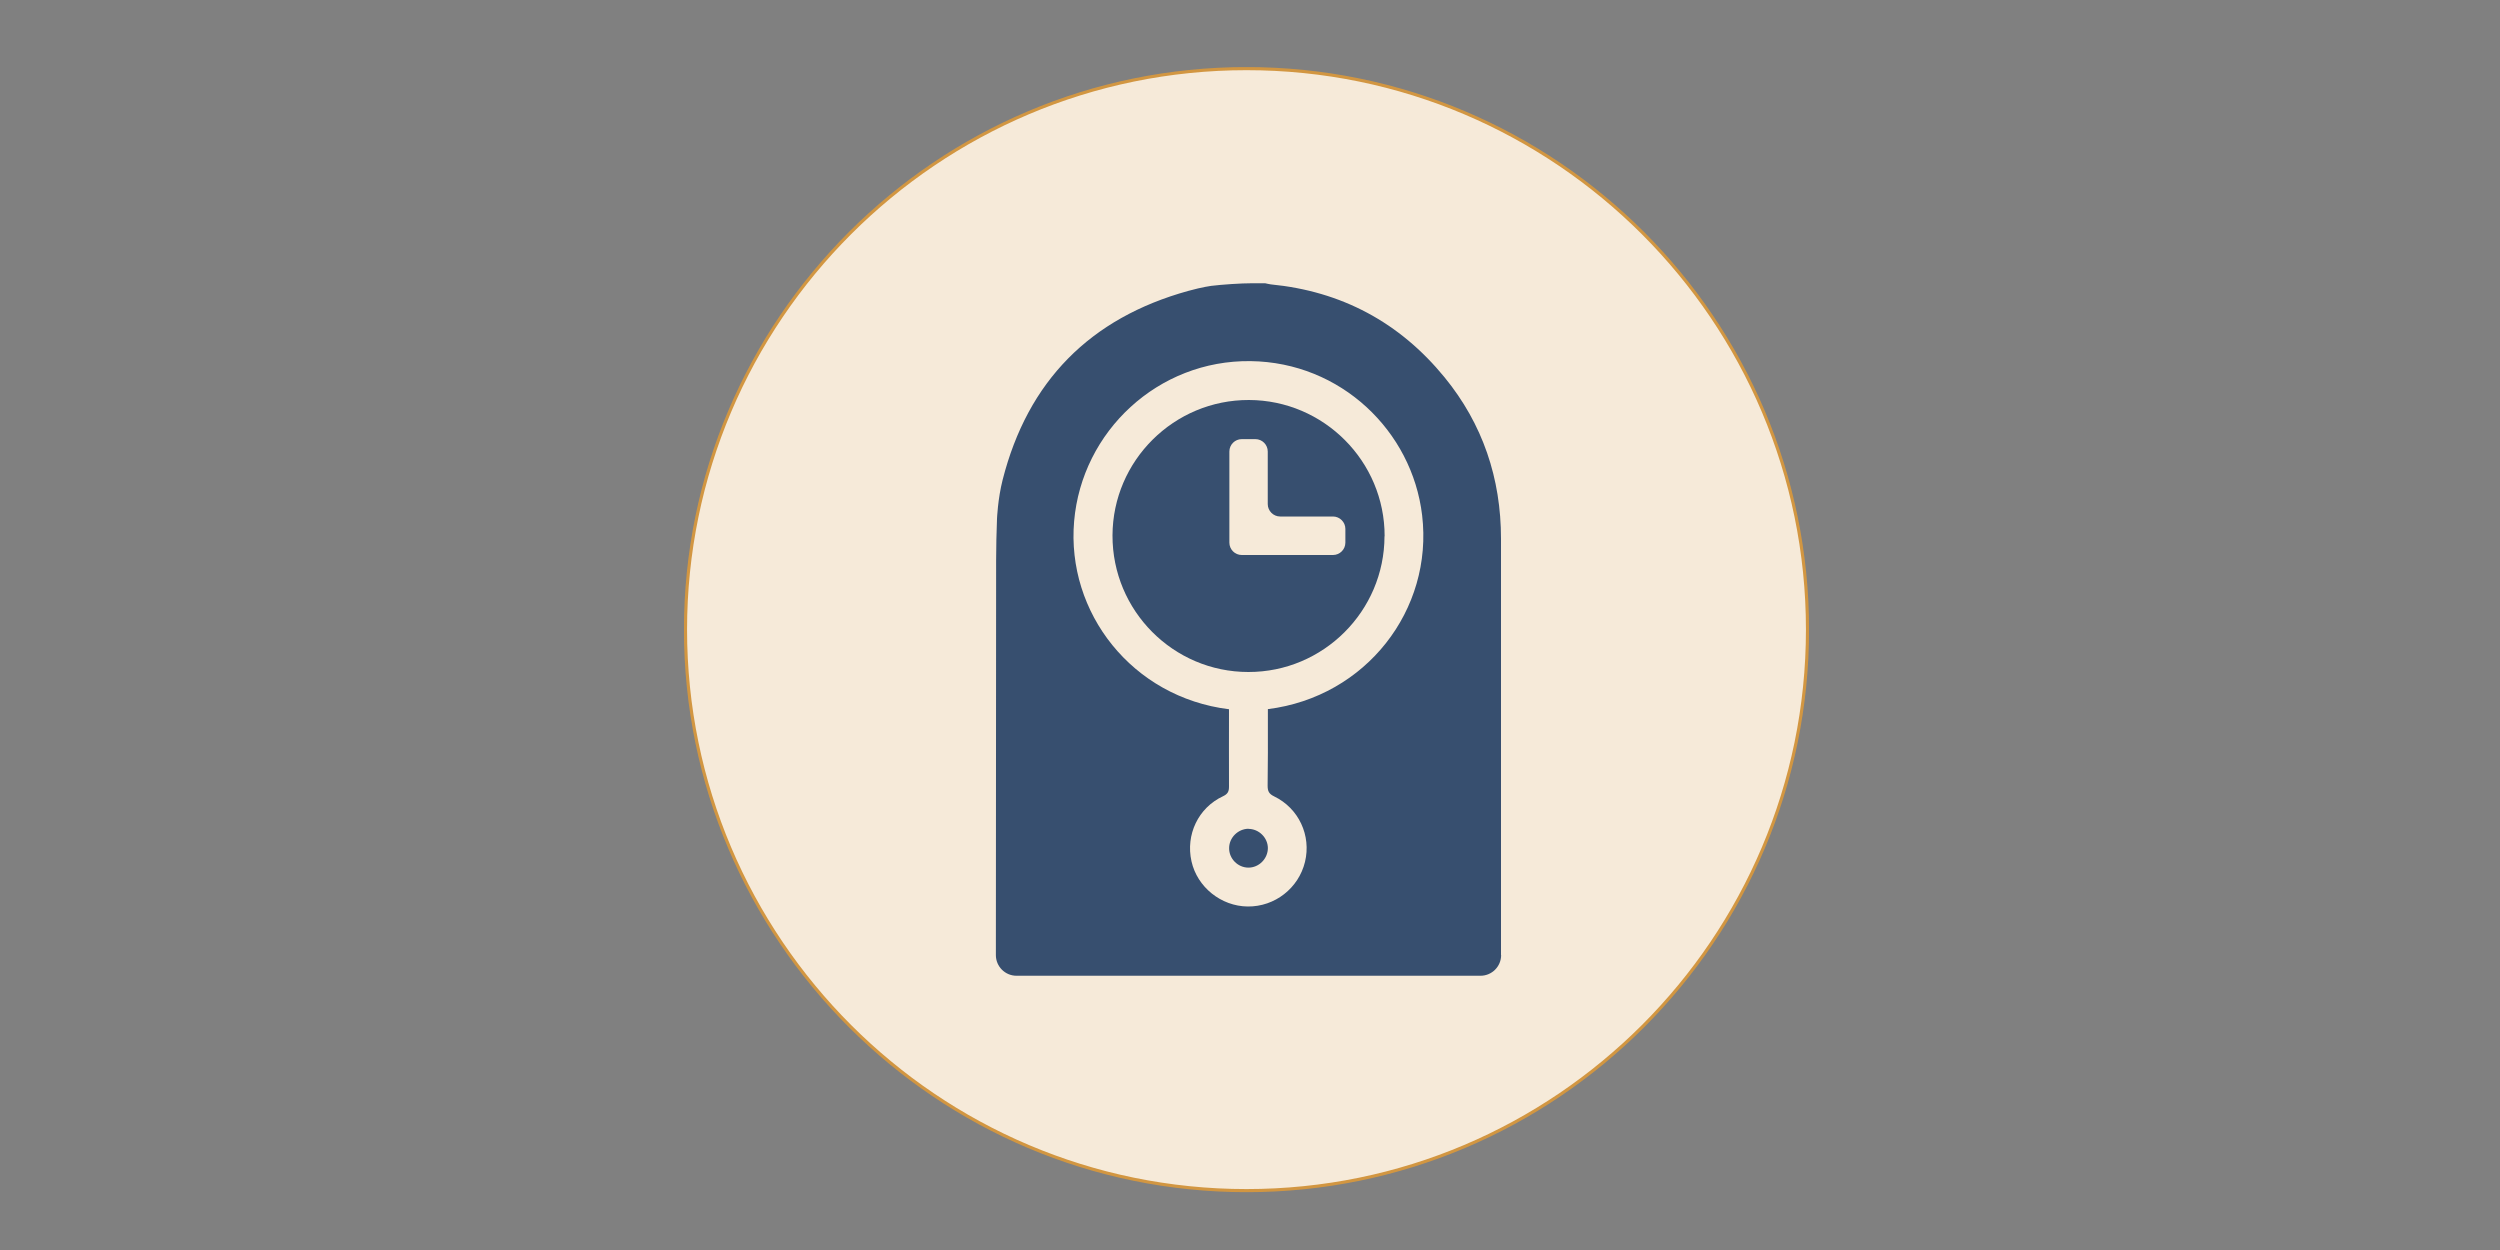 <?xml version="1.0" encoding="UTF-8"?><svg xmlns="http://www.w3.org/2000/svg" xmlns:xlink="http://www.w3.org/1999/xlink" viewBox="0 0 200 100"><rect x="0" y="0" width="200" height="100" fill="#808080" stroke="none"/><defs><style>.cls-1{clip-path:url(#clippath);}.cls-2,.cls-3,.cls-4{stroke-width:0px;}.cls-2,.cls-5{fill:none;}.cls-3{fill:#374f6f;}.cls-4{fill:#f6ead9;}.cls-5{stroke:#d29641;stroke-width:.25px;}</style><clipPath id="clippath"><rect class="cls-2" x="54.72" y="5.37" width="90" height="90"/></clipPath></defs><g id="Ebene_2"><rect class="cls-2" width="200" height="100"/></g><g id="Ebene_1"><g class="cls-1"><path class="cls-4" d="M54.84,50.37c0,24.74,20.13,44.88,44.88,44.88s44.88-20.13,44.88-44.88S124.46,5.49,99.72,5.49s-44.88,20.13-44.88,44.88"/><path class="cls-5" d="M54.84,50.37c0,24.74,20.13,44.88,44.88,44.88s44.88-20.13,44.88-44.88S124.46,5.49,99.72,5.49s-44.88,20.13-44.88,44.88Z"/><path class="cls-3" d="M120.09,76.41c0,.91-.74,1.65-1.65,1.65h-37.12c-.91,0-1.65-.74-1.65-1.65l.02-31.6c0-.91.03-2.39.07-3.3,0,0,.06-1.58.45-3.12,2.01-7.9,7-12.95,14.86-15.12,1.12-.31,1.82-.4,1.82-.4.9-.11,2.38-.21,3.28-.21h1.04c.15.03.3.07.45.09,5.66.55,10.31,3.04,13.9,7.43,3.06,3.74,4.52,8.09,4.52,12.92v33.3ZM98.32,56.74c0,2.08-.01,4.14,0,6.19,0,.39-.1.59-.48.77-1.98.92-3,3.08-2.52,5.21.46,2.06,2.37,3.59,4.5,3.61,2.17.02,4.07-1.47,4.58-3.57.51-2.11-.5-4.29-2.47-5.24-.41-.2-.52-.41-.52-.85.03-1.86.02-3.95.02-3.95,0-.91,0-1.89,0-2.18,7.85-.98,13.24-7.95,12.34-15.51-.8-6.75-6.52-12.24-13.72-12.33-7.4-.1-13.5,5.61-14.12,12.81-.63,7.3,4.63,14.08,12.39,15.04"/><path class="cls-3" d="M110.76,42.9c-.01,5.99-4.9,10.87-10.89,10.86-6.01,0-10.89-4.91-10.87-10.93.02-5.98,4.92-10.85,10.92-10.83,5.99.02,10.86,4.91,10.85,10.9M98.35,43.41c0,.54.44.99.99.99h7.3c.54,0,.99-.44.99-.99v-1.1c0-.54-.45-.99-.99-.99h-4.23c-.54,0-.99-.45-.99-.99v-4.21c0-.54-.44-.99-.99-.99h-1.09c-.54,0-.99.44-.99.99v7.29Z"/><path class="cls-3" d="M99.87,66.31c.84,0,1.55.7,1.56,1.53,0,.86-.72,1.58-1.57,1.57-.84-.01-1.54-.72-1.53-1.56,0-.84.71-1.54,1.55-1.55"/></g></g></svg>